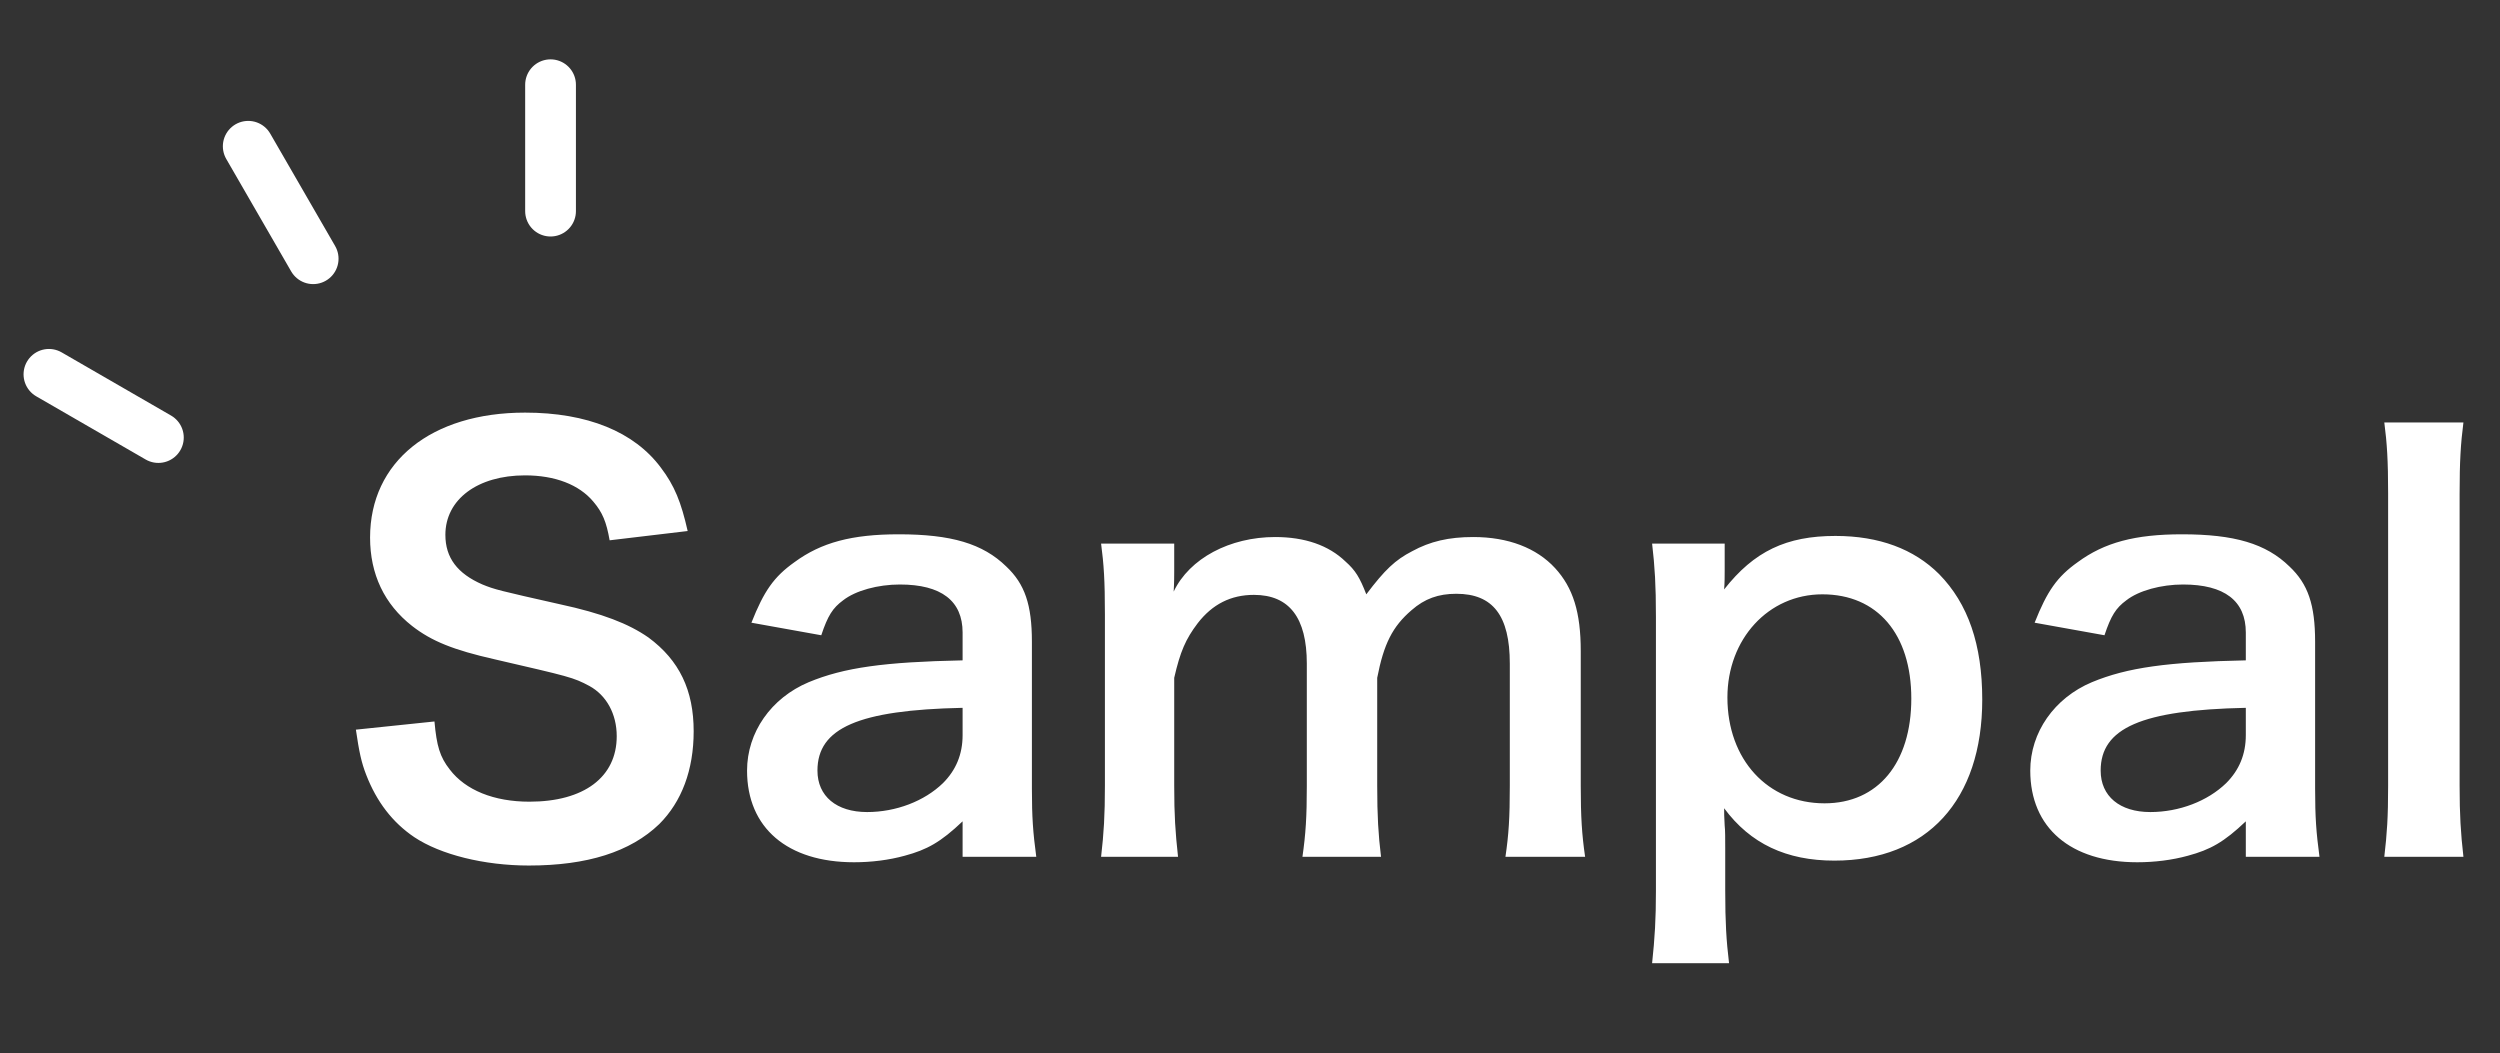 <svg width="197" height="83" viewBox="0 0 197 83" fill="none" xmlns="http://www.w3.org/2000/svg">
<rect x="0" y="0" width="197" height="83" fill="#333333" stroke="none"/>
<path d="M28.044 57.497L34.236 56.852C34.408 58.787 34.666 59.647 35.44 60.636C36.687 62.27 38.923 63.173 41.718 63.173C46.018 63.173 48.598 61.238 48.598 58.013C48.598 56.25 47.781 54.788 46.448 54.057C45.158 53.369 44.9 53.326 38.966 51.95C35.741 51.219 34.021 50.531 32.473 49.327C30.28 47.607 29.162 45.242 29.162 42.361C29.162 36.384 33.978 32.514 41.374 32.514C46.276 32.514 49.974 34.019 52.081 36.857C53.156 38.276 53.672 39.566 54.188 41.845L48.039 42.576C47.781 41.114 47.48 40.383 46.749 39.523C45.631 38.19 43.739 37.459 41.374 37.459C37.633 37.459 35.096 39.351 35.096 42.146C35.096 43.952 36.042 45.199 38.02 46.059C38.966 46.446 39.31 46.532 44.083 47.607C47.48 48.338 49.544 49.155 51.092 50.23C53.543 52.036 54.661 54.401 54.661 57.626C54.661 60.679 53.715 63.173 51.952 64.936C49.673 67.129 46.276 68.204 41.675 68.204C38.149 68.204 34.709 67.344 32.645 65.968C30.925 64.807 29.678 63.173 28.861 61.066C28.474 60.077 28.302 59.26 28.044 57.497ZM75.853 67.516V64.721C74.133 66.355 73.058 66.957 71.295 67.43C70.048 67.774 68.672 67.946 67.296 67.946C62.05 67.946 58.868 65.237 58.868 60.722C58.868 57.712 60.76 55.003 63.727 53.756C66.522 52.595 69.704 52.165 75.853 52.036V49.843C75.853 47.349 74.176 46.059 70.908 46.059C69.188 46.059 67.425 46.532 66.436 47.306C65.619 47.908 65.232 48.51 64.716 50.058L59.212 49.069C60.201 46.575 60.975 45.457 62.609 44.296C64.716 42.748 67.124 42.103 70.822 42.103C74.95 42.103 77.444 42.834 79.293 44.64C80.755 46.016 81.314 47.65 81.314 50.574V62.141C81.314 64.42 81.4 65.581 81.658 67.516H75.853ZM75.853 57.927V55.777C67.64 55.949 64.415 57.368 64.415 60.722C64.415 62.743 65.92 63.99 68.328 63.99C70.607 63.99 72.843 63.13 74.305 61.711C75.337 60.679 75.853 59.432 75.853 57.927ZM92.829 67.516H86.766C86.981 65.667 87.067 64.248 87.067 61.926V48.424C87.067 45.715 86.981 44.468 86.766 42.834H92.528V45.027C92.528 45.285 92.528 45.93 92.485 46.618C93.732 43.995 96.914 42.318 100.483 42.318C102.805 42.318 104.697 42.963 106.03 44.253C106.804 44.941 107.148 45.5 107.664 46.833C109.126 44.898 109.943 44.124 111.276 43.436C112.695 42.662 114.157 42.318 116.092 42.318C118.844 42.318 121.08 43.178 122.542 44.769C123.961 46.317 124.563 48.252 124.563 51.305V61.926C124.563 64.334 124.649 65.753 124.907 67.516H118.629C118.887 65.753 118.973 64.463 118.973 61.926V52.294C118.973 48.51 117.64 46.79 114.759 46.79C113.34 46.79 112.265 47.177 111.233 48.08C109.728 49.37 109.04 50.746 108.524 53.412V61.926C108.524 64.291 108.61 65.753 108.825 67.516H102.633C102.891 65.71 102.977 64.377 102.977 61.926V52.294C102.977 48.682 101.601 46.876 98.806 46.876C97 46.876 95.538 47.607 94.377 49.112C93.431 50.359 93.001 51.348 92.528 53.412V61.926C92.528 64.248 92.614 65.538 92.829 67.516ZM135.905 42.834V44.941C135.905 45.414 135.905 45.887 135.862 46.446C138.227 43.436 140.764 42.232 144.634 42.232C148.074 42.232 150.826 43.264 152.804 45.242C155.083 47.564 156.201 50.789 156.201 55.132C156.201 63.044 151.858 67.817 144.548 67.817C140.764 67.817 137.926 66.484 135.862 63.689C135.862 64.205 135.862 64.205 135.905 65.065C135.948 65.366 135.948 66.14 135.948 66.914V70.182C135.948 72.719 136.034 74.095 136.249 75.901H130.186C130.401 73.88 130.487 72.418 130.487 70.225V48.596C130.487 46.102 130.401 44.683 130.186 42.834H135.905ZM150.611 55.046C150.611 49.972 147.945 46.833 143.602 46.833C139.345 46.833 136.12 50.359 136.12 54.96C136.12 59.862 139.302 63.302 143.774 63.302C147.988 63.302 150.611 60.12 150.611 55.046ZM176.97 67.516V64.721C175.25 66.355 174.175 66.957 172.412 67.43C171.165 67.774 169.789 67.946 168.413 67.946C163.167 67.946 159.985 65.237 159.985 60.722C159.985 57.712 161.877 55.003 164.844 53.756C167.639 52.595 170.821 52.165 176.97 52.036V49.843C176.97 47.349 175.293 46.059 172.025 46.059C170.305 46.059 168.542 46.532 167.553 47.306C166.736 47.908 166.349 48.51 165.833 50.058L160.329 49.069C161.318 46.575 162.092 45.457 163.726 44.296C165.833 42.748 168.241 42.103 171.939 42.103C176.067 42.103 178.561 42.834 180.41 44.64C181.872 46.016 182.431 47.65 182.431 50.574V62.141C182.431 64.42 182.517 65.581 182.775 67.516H176.97ZM176.97 57.927V55.777C168.757 55.949 165.532 57.368 165.532 60.722C165.532 62.743 167.037 63.99 169.445 63.99C171.724 63.99 173.96 63.13 175.422 61.711C176.454 60.679 176.97 59.432 176.97 57.927ZM187.883 33.288H194.118C193.903 34.965 193.817 36.341 193.817 38.921V61.926C193.817 64.205 193.903 65.624 194.118 67.516H187.883C188.098 65.667 188.184 64.42 188.184 61.926V38.878C188.184 36.298 188.098 34.922 187.883 33.288Z" fill="white"/>
<path d="M19.561 11.527L24.677 20.387" stroke="white" stroke-width="4" stroke-linecap="round"/>
<path d="M43.383 6.677V16.636" stroke="white" stroke-width="4" stroke-linecap="round"/>
<path d="M3.856 29.498L12.48 34.478" stroke="white" stroke-width="4" stroke-linecap="round"/>
</svg>
